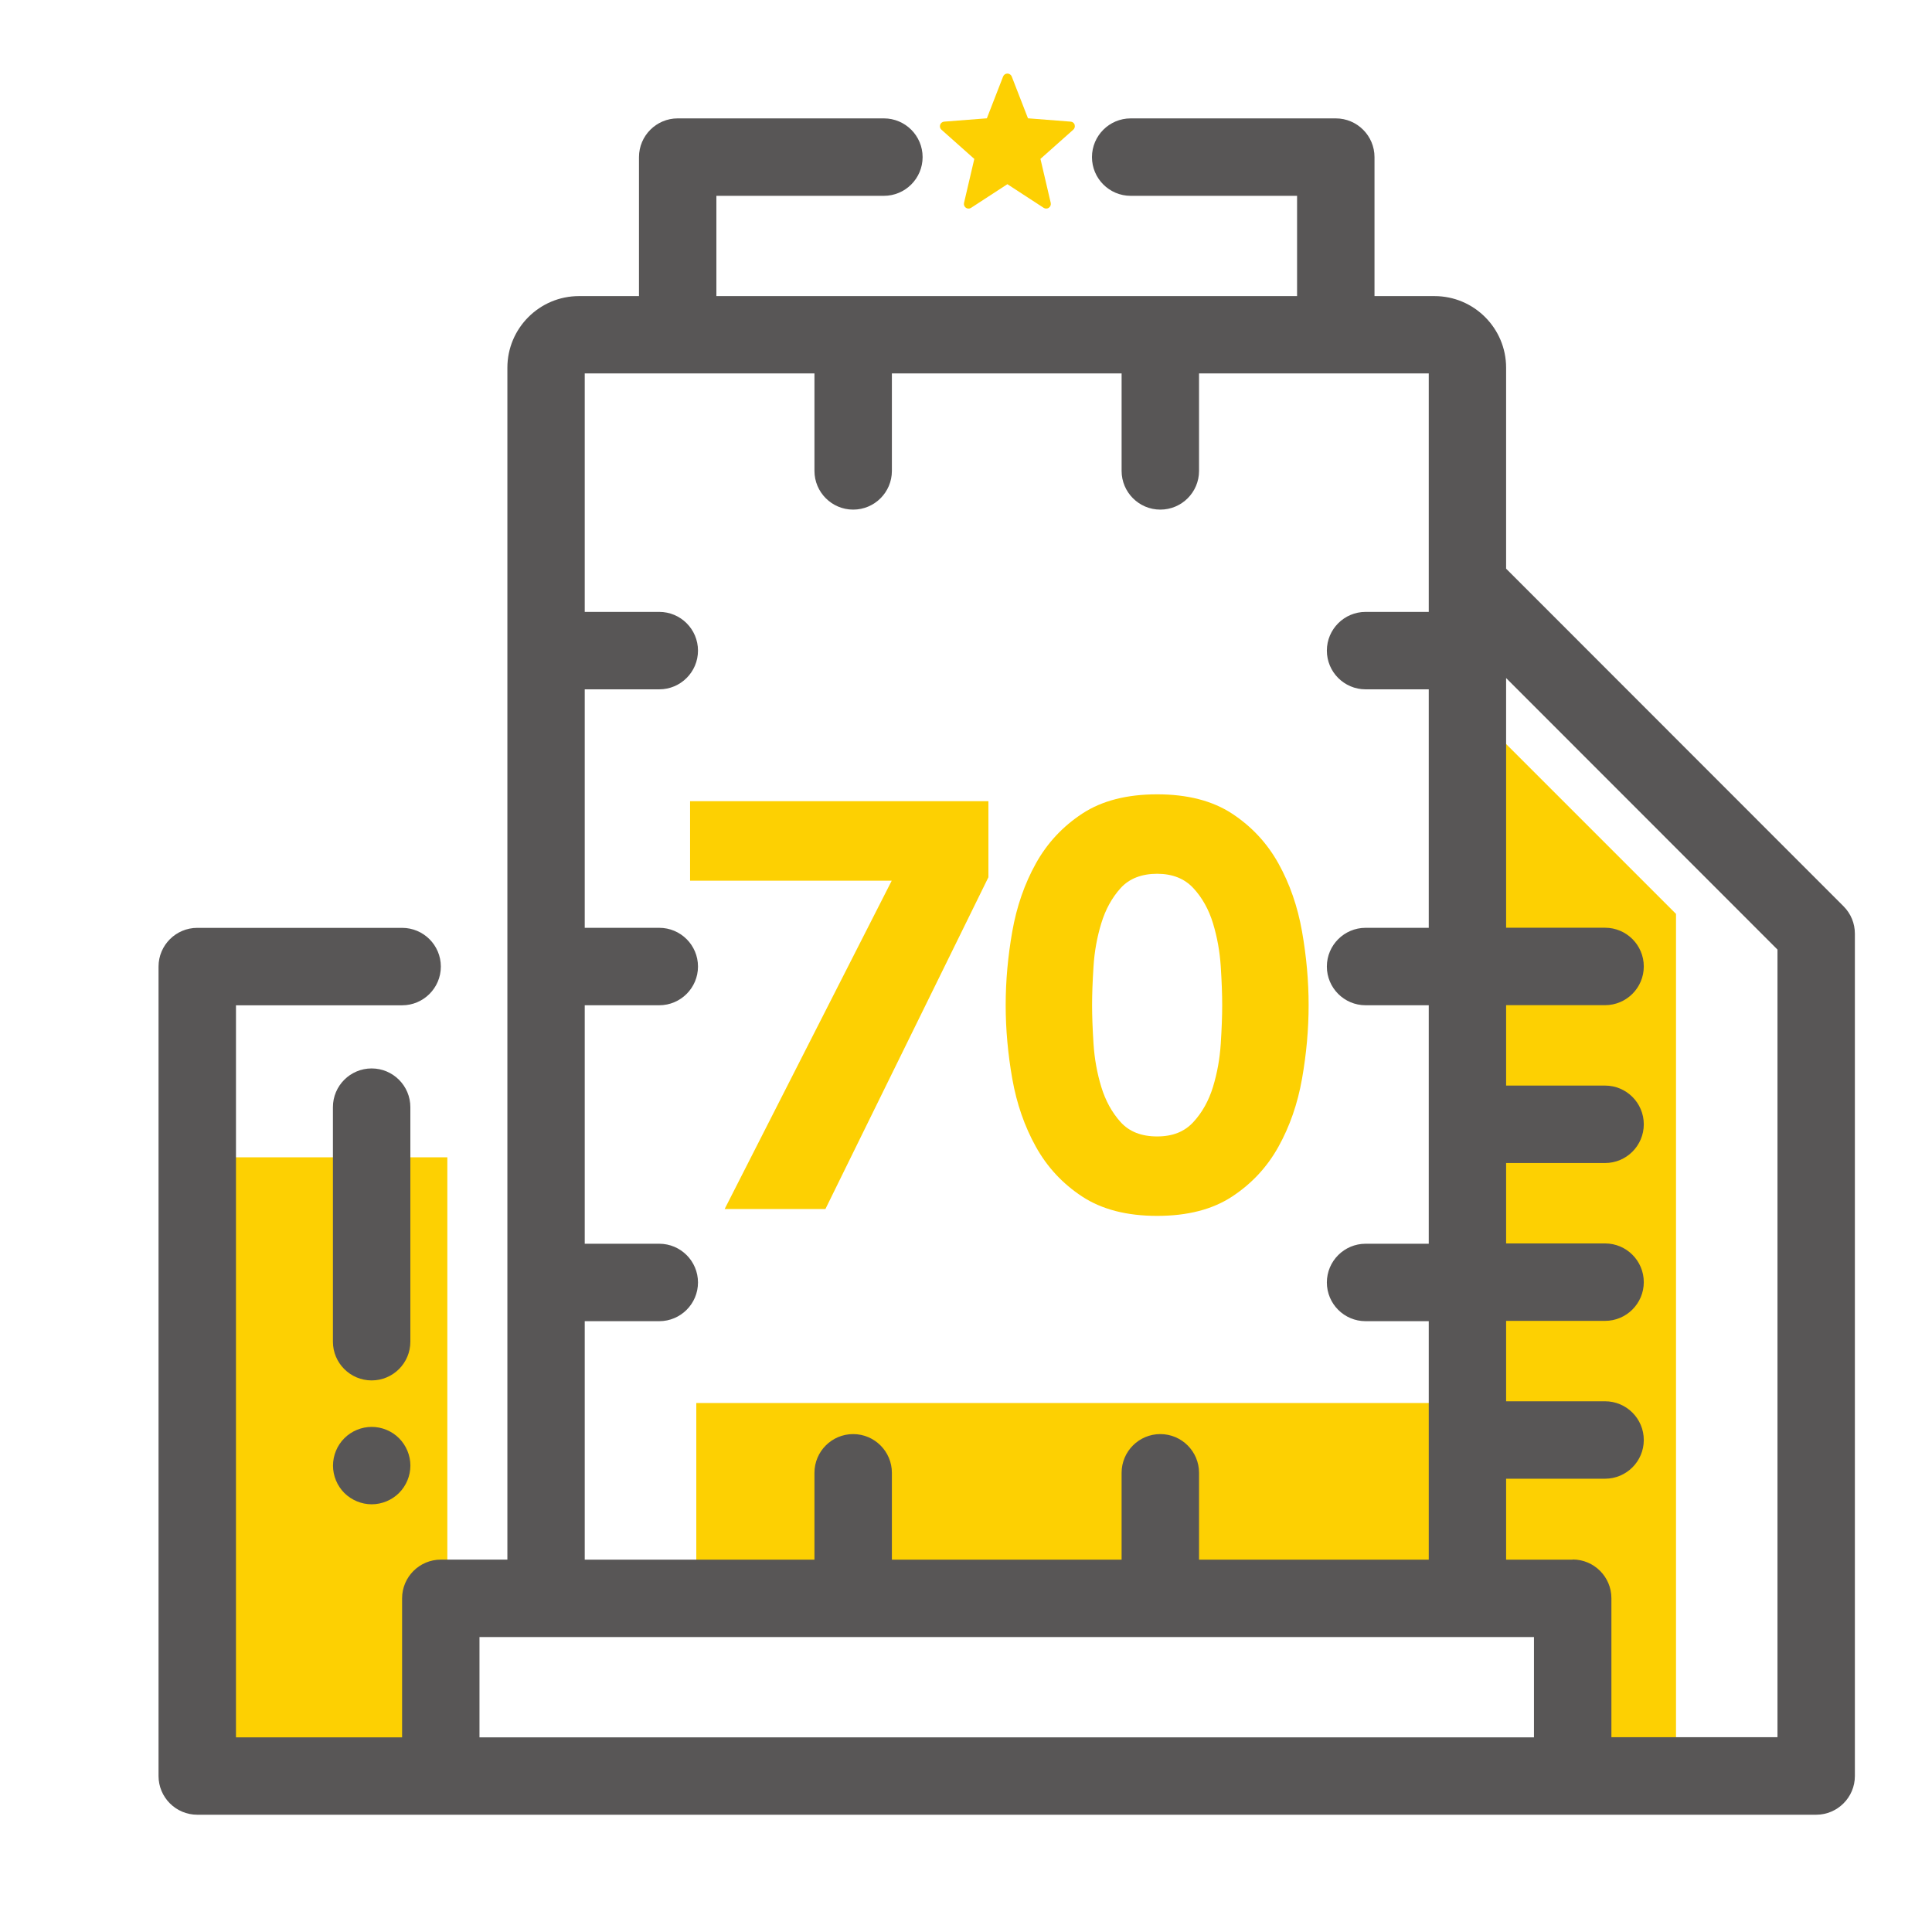 <?xml version="1.0" encoding="UTF-8"?>
<svg id="_图层_1" data-name="图层 1" xmlns="http://www.w3.org/2000/svg" viewBox="0 0 500 500">
  <defs>
    <style>
      .cls-1 {
        fill: #fdd002;
      }

      .cls-2 {
        fill: #585656;
      }
    </style>
  </defs>
  <polygon class="cls-1" points="385.75 188.52 433.75 236.52 433.75 454.01 412.75 454.01 412.75 418.01 385.75 418.01 385.75 188.52"/>
  <rect class="cls-1" x="54.27" y="299.51" width="61.5" height="158.99"/>
  <rect class="cls-1" x="180.2" y="363.1" width="226.93" height="51"/>
  <g>
    <path class="cls-2" d="M477.11,234.55l-87.33-87.38v-52.01c0-10.22-8.31-18.53-18.53-18.53h-15.53V40.66c0-5.52-4.49-10.02-10.02-10.02h-53.08c-5.52,0-10.02,4.49-10.02,10.02s4.49,10.02,10.02,10.02h43.06v25.95H185.4v-25.95h43.35c5.52,0,10.02-4.49,10.02-10.02s-4.49-10.02-10.02-10.02h-53.36c-5.52,0-10.02,4.49-10.02,10.02v35.97h-15.53c-10.22,0-18.53,8.31-18.53,18.53V403.63h-17.23c-5.52,0-10.02,4.49-10.02,10.02v35.97H61.07v-189.45h43c5.52,0,10.02-4.49,10.02-10.02s-4.49-10.02-10.02-10.02H51.05c-5.52,0-10.02,4.49-10.02,10.02v209.48c0,5.52,4.49,10.02,10.02,10.02H470.02c5.52,0,10.02-4.49,10.02-10.02V241.63c0-2.67-1.04-5.19-2.93-7.08Zm-296.47,97.35c0-5.52-4.49-10.02-10.02-10.02h-19.29v-61.72h19.29c5.52,0,10.02-4.49,10.02-10.02s-4.49-10.02-10.02-10.02h-19.29v-61.72h19.29c5.52,0,10.02-4.49,10.02-10.02s-4.49-10.02-10.02-10.02h-19.29v-61.72h59.45v25.23c0,5.52,4.49,10.02,10.02,10.02s10.02-4.49,10.02-10.02v-25.23h59.45v25.23c0,5.52,4.49,10.02,10.02,10.02s10.02-4.49,10.02-10.02v-25.23h59.45v61.72h-16.35c-5.52,0-10.02,4.49-10.02,10.02s4.49,10.02,10.02,10.02h16.35v61.72h-16.35c-5.52,0-10.02,4.49-10.02,10.02s4.49,10.02,10.02,10.02h16.35v61.72h-16.35c-5.52,0-10.02,4.49-10.02,10.02s4.49,10.02,10.02,10.02h16.35v61.72h-59.45v-22.48c0-5.52-4.49-10.02-10.02-10.02s-10.02,4.49-10.02,10.02v22.48h-59.45v-22.48c0-5.52-4.49-10.02-10.02-10.02s-10.02,4.49-10.02,10.02v22.48h-59.45v-61.72h19.29c5.52,0,10.02-4.49,10.02-10.02Zm216.35,91.77v25.95H124.09v-25.95H396.99Zm10.02-20.03h-17.23v-20.95h25.61c5.52,0,10.02-4.49,10.02-10.02s-4.49-10.02-10.02-10.02h-25.61v-20.81h25.61c5.52,0,10.02-4.49,10.02-10.02s-4.49-10.02-10.02-10.02h-25.61v-20.81h25.61c5.52,0,10.02-4.49,10.02-10.02s-4.49-10.02-10.02-10.02h-25.61v-20.81h25.61c5.52,0,10.02-4.49,10.02-10.02s-4.49-10.02-10.02-10.02h-25.61v-64.62l70.23,70.27v203.84h-42.98v-35.97c0-5.52-4.49-10.02-10.02-10.02Z"/>
    <path class="cls-2" d="M89.11,372.22c-1.87,1.86-2.93,4.45-2.93,7.08s1.07,5.22,2.93,7.08c1.87,1.86,4.45,2.93,7.08,2.93s5.22-1.07,7.08-2.93c1.87-1.87,2.94-4.45,2.94-7.08s-1.07-5.21-2.93-7.08c-1.85-1.87-4.44-2.94-7.08-2.94s-5.23,1.07-7.08,2.93Z"/>
    <path class="cls-2" d="M106.2,286.53c0-5.52-4.49-10.02-10.02-10.02s-10.02,4.49-10.02,10.02v60.7c0,5.52,4.49,10.02,10.02,10.02s10.02-4.49,10.02-10.02v-60.7Z"/>
  </g>
  <path class="cls-1" d="M278.13,32.29c-.15-.46-.56-.78-1.04-.81l-11.05-.86-4.2-10.81c-.18-.46-.62-.77-1.12-.77s-.94,.3-1.12,.77l-4.2,10.81-11.05,.86c-.48,.04-.89,.36-1.04,.81-.15,.46-.02,.96,.34,1.28l8.5,7.56-2.66,11.38c-.11,.48,.08,.97,.48,1.26,.4,.28,.93,.29,1.34,.02l9.4-6.12,9.4,6.12c.2,.13,.43,.19,.65,.19,.24,0,.48-.07,.69-.22,.4-.28,.59-.78,.48-1.26l-2.66-11.38,8.5-7.56c.36-.32,.49-.82,.34-1.28h0Zm0,0"/>
  <g>
    <path class="cls-1" d="M230.76,227.92h-52.17v-20.57h77.21v19.68l-42.18,85.86h-26.08l43.23-84.96Z"/>
    <path class="cls-1" d="M260.27,260.12c0-6.26,.57-12.62,1.71-19.08,1.14-6.46,3.18-12.32,6.11-17.59,2.93-5.27,6.93-9.56,12-12.89,5.07-3.33,11.53-4.99,19.38-4.99s14.31,1.67,19.38,4.99c5.07,3.33,9.07,7.63,12,12.89,2.93,5.27,4.97,11.13,6.11,17.59,1.14,6.46,1.71,12.82,1.71,19.08s-.57,12.62-1.71,19.08c-1.14,6.46-3.18,12.32-6.11,17.59-2.93,5.27-6.93,9.56-12,12.89-5.07,3.33-11.53,4.99-19.38,4.99s-14.31-1.67-19.38-4.99-9.07-7.62-12-12.89c-2.93-5.27-4.97-11.13-6.11-17.59-1.14-6.46-1.71-12.82-1.71-19.08Zm22.36,0c0,2.78,.12,6.11,.37,9.99,.25,3.88,.92,7.6,2.01,11.18,1.09,3.58,2.76,6.61,4.99,9.09,2.24,2.49,5.39,3.73,9.46,3.73s7.1-1.24,9.39-3.73c2.28-2.48,3.97-5.51,5.07-9.09,1.09-3.58,1.76-7.3,2.01-11.18,.25-3.88,.37-7.2,.37-9.99s-.12-6.11-.37-9.99c-.25-3.88-.92-7.6-2.01-11.18-1.09-3.58-2.78-6.61-5.07-9.09-2.29-2.48-5.42-3.73-9.39-3.73s-7.23,1.24-9.46,3.73c-2.24,2.48-3.9,5.52-4.99,9.09-1.09,3.58-1.77,7.3-2.01,11.18-.25,3.88-.37,7.21-.37,9.99Z"/>
  </g>
</svg>